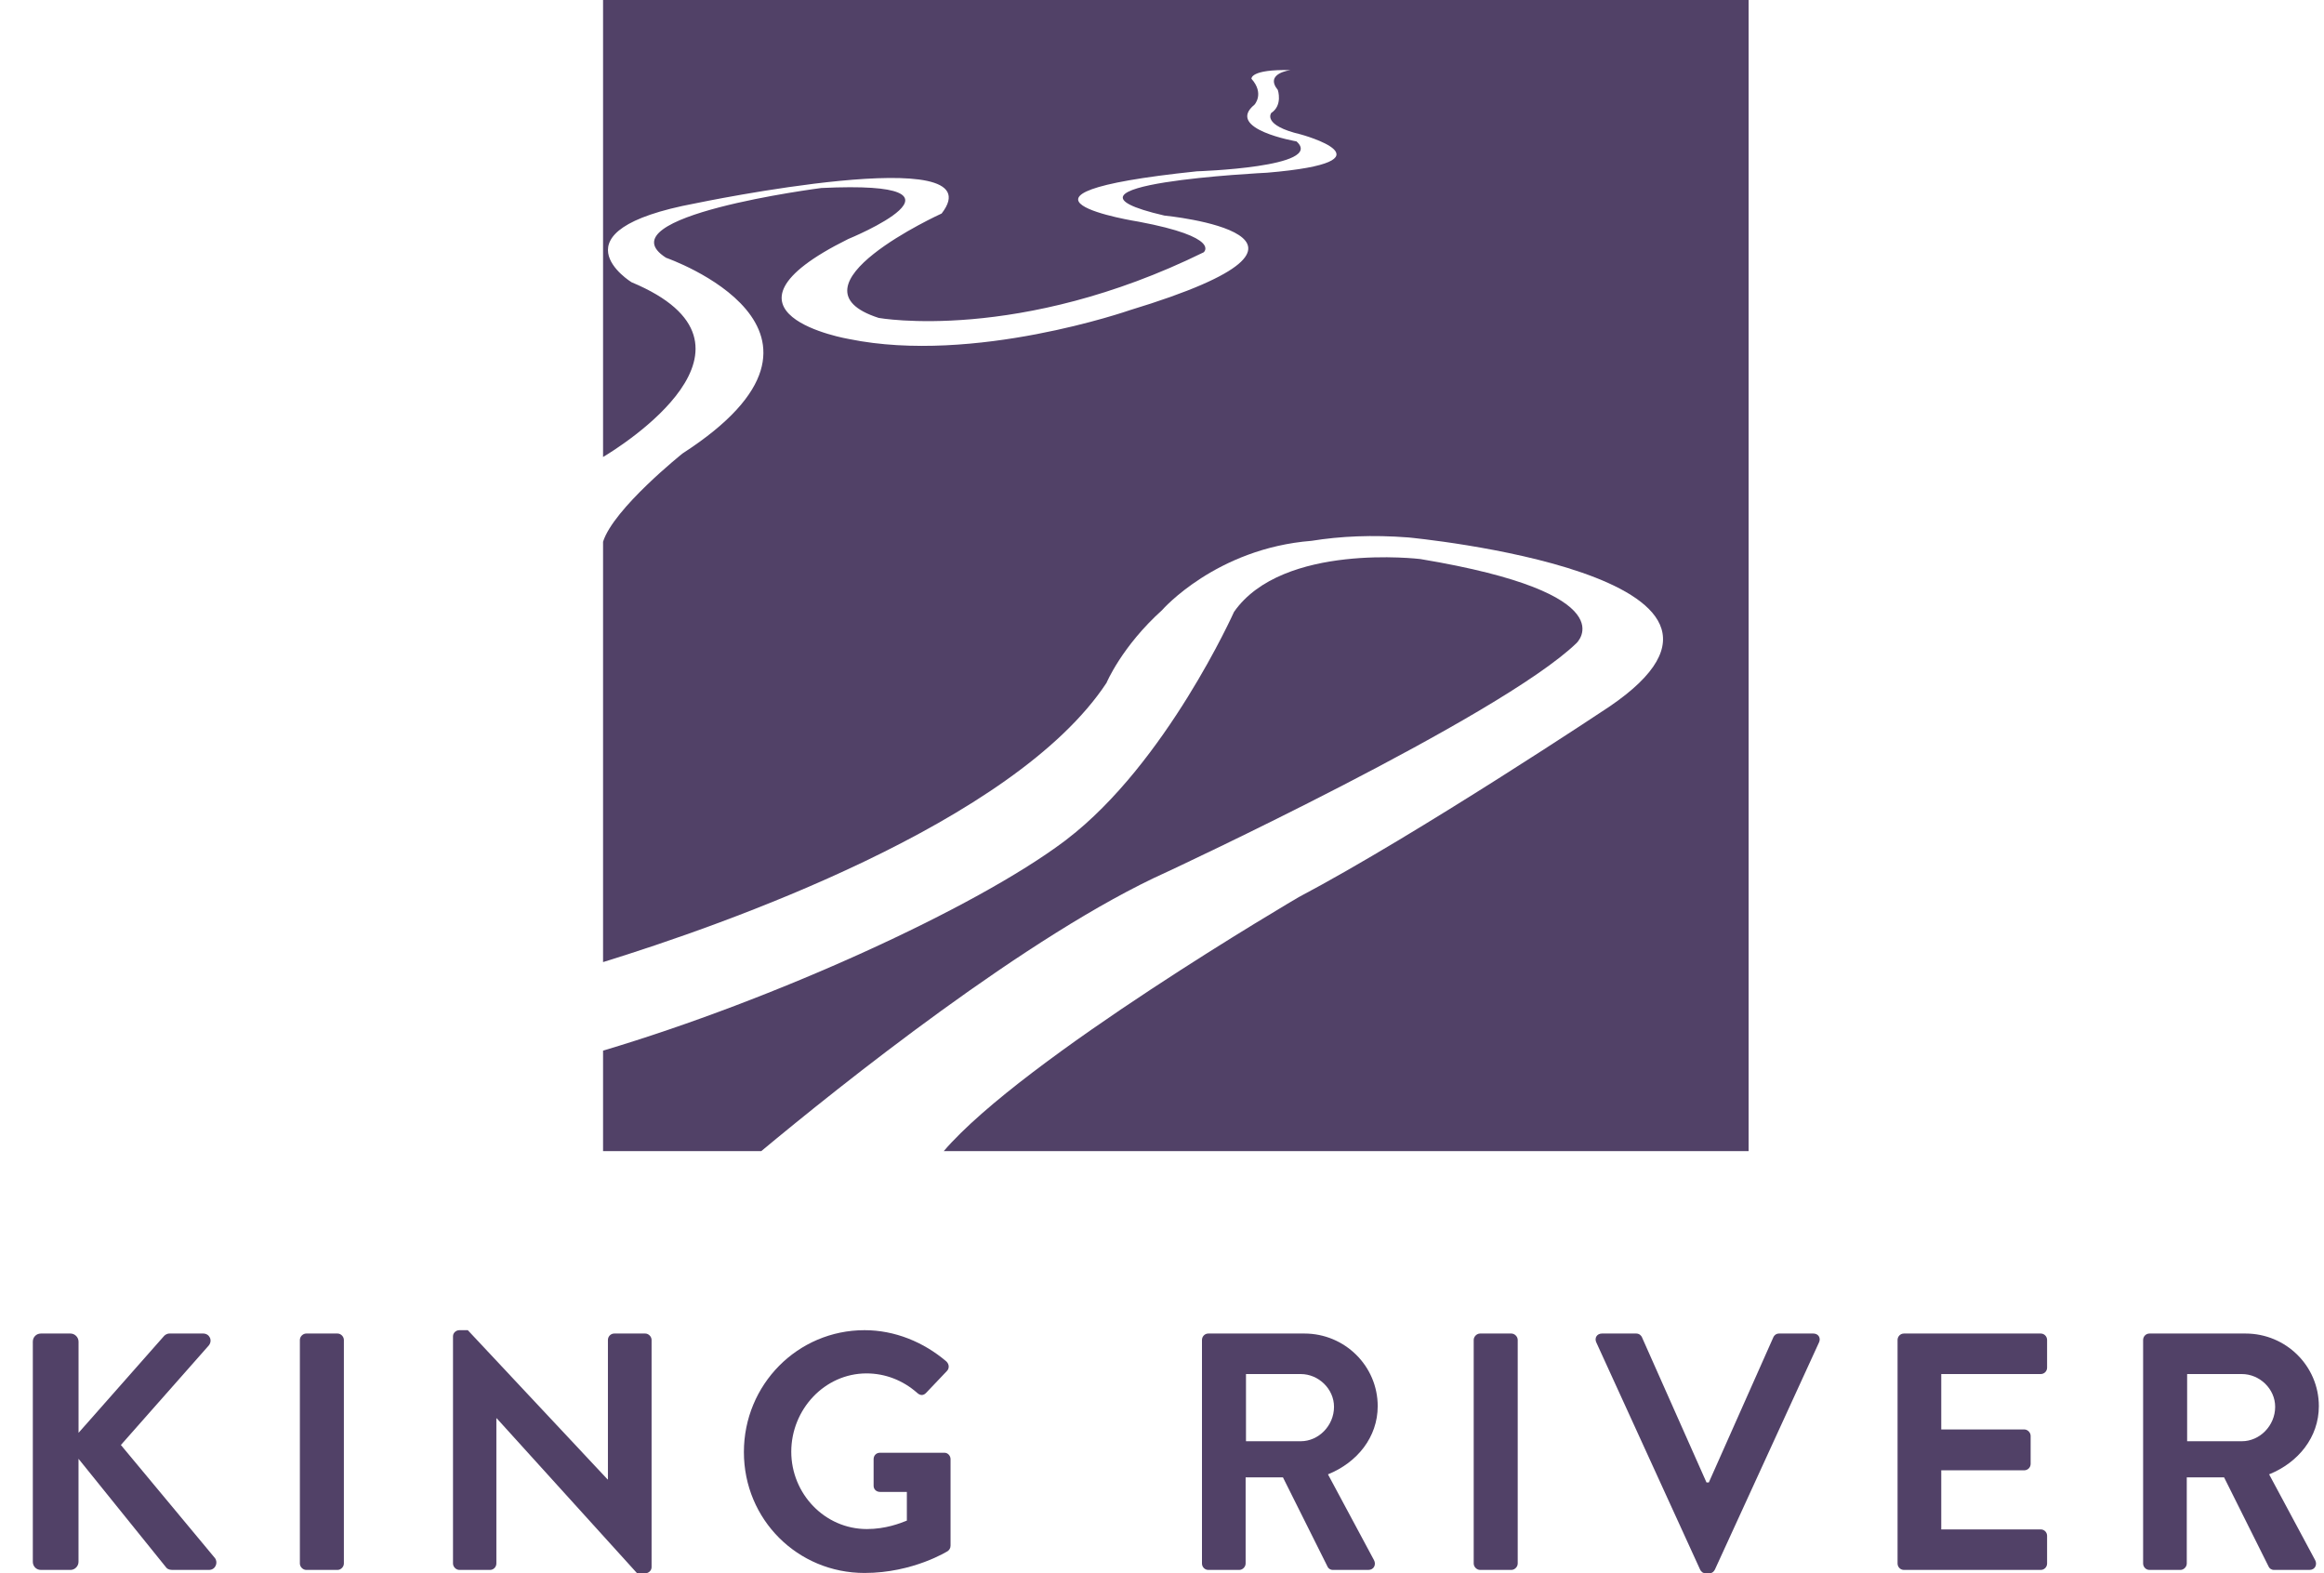 <svg width="65" height="44" viewBox="0 0 65 44" fill="none" xmlns="http://www.w3.org/2000/svg">
<g clip-path="url(#clip0_124_1985)">
<path d="M0.918 37.522C0.918 37.399 1.012 37.295 1.144 37.295H1.971C2.093 37.295 2.197 37.399 2.197 37.522V40.072L4.565 37.39C4.602 37.342 4.659 37.295 4.743 37.295H5.683C5.862 37.295 5.956 37.493 5.834 37.635L3.381 40.412L6.012 43.575C6.106 43.698 6.031 43.906 5.843 43.906H4.818C4.724 43.906 4.668 43.868 4.649 43.839L2.196 40.798V43.679C2.196 43.802 2.093 43.906 1.971 43.906H1.144C1.012 43.906 0.918 43.802 0.918 43.679L0.918 37.522Z" fill="#514167"/>
<path d="M8.387 37.475C8.387 37.38 8.472 37.295 8.566 37.295H9.44C9.534 37.295 9.618 37.38 9.618 37.475V43.726C9.618 43.82 9.534 43.906 9.44 43.906H8.566C8.472 43.906 8.387 43.82 8.387 43.726V37.475Z" fill="#514167"/>
<path d="M12.67 37.371C12.67 37.276 12.755 37.201 12.849 37.201H13.084L16.993 41.374H17.003V37.475C17.003 37.38 17.078 37.295 17.181 37.295H18.046C18.14 37.295 18.224 37.38 18.224 37.475V43.83C18.224 43.924 18.14 44 18.046 44H17.82L13.892 39.665H13.883V43.726C13.883 43.82 13.807 43.906 13.704 43.906H12.849C12.755 43.906 12.67 43.82 12.67 43.726V37.371Z" fill="#514167"/>
<path d="M24.18 37.201C25.026 37.201 25.834 37.532 26.473 38.079C26.548 38.155 26.558 38.268 26.483 38.344L25.9 38.957C25.825 39.033 25.74 39.033 25.655 38.957C25.251 38.599 24.753 38.41 24.236 38.41C23.062 38.41 22.131 39.42 22.131 40.6C22.131 41.771 23.062 42.763 24.246 42.763C24.772 42.763 25.176 42.602 25.364 42.527V41.724H24.612C24.509 41.724 24.434 41.649 24.434 41.554V40.808C24.434 40.705 24.509 40.629 24.612 40.629H26.417C26.511 40.629 26.586 40.714 26.586 40.808V43.226C26.586 43.301 26.548 43.348 26.511 43.377C26.511 43.377 25.543 43.991 24.18 43.991C22.31 43.991 20.806 42.499 20.806 40.61C20.806 38.721 22.31 37.201 24.18 37.201Z" fill="#514167"/>
<path d="M33.618 37.475C33.618 37.38 33.693 37.295 33.796 37.295H36.484C37.612 37.295 38.533 38.202 38.533 39.326C38.533 40.194 37.959 40.903 37.142 41.233L38.429 43.632C38.495 43.754 38.429 43.906 38.27 43.906H37.283C37.198 43.906 37.151 43.858 37.133 43.82L35.883 41.318H34.839V43.726C34.839 43.82 34.755 43.906 34.661 43.906H33.796C33.693 43.906 33.618 43.82 33.618 43.726V37.475ZM36.381 40.307C36.879 40.307 37.311 39.873 37.311 39.344C37.311 38.844 36.879 38.428 36.381 38.428H34.849V40.307H36.381Z" fill="#514167"/>
<path d="M41.218 37.475C41.218 37.38 41.303 37.295 41.397 37.295H42.27C42.364 37.295 42.449 37.38 42.449 37.475V43.726C42.449 43.82 42.365 43.906 42.27 43.906H41.397C41.303 43.906 41.218 43.82 41.218 43.726V37.475Z" fill="#514167"/>
<path d="M44.646 37.541C44.59 37.418 44.665 37.295 44.806 37.295H45.764C45.849 37.295 45.905 37.352 45.924 37.399L47.729 41.46H47.794L49.599 37.399C49.617 37.352 49.674 37.295 49.758 37.295H50.717C50.858 37.295 50.933 37.418 50.877 37.541L47.964 43.896C47.935 43.953 47.888 44 47.803 44H47.71C47.626 44 47.578 43.953 47.55 43.896L44.646 37.541Z" fill="#514167"/>
<path d="M53.073 37.475C53.073 37.38 53.148 37.295 53.252 37.295H57.077C57.18 37.295 57.255 37.38 57.255 37.475V38.249C57.255 38.344 57.18 38.428 57.077 38.428H54.295V39.977H56.616C56.71 39.977 56.795 40.062 56.795 40.157V40.941C56.795 41.044 56.71 41.12 56.616 41.12H54.295V42.773H57.077C57.18 42.773 57.255 42.857 57.255 42.952V43.726C57.255 43.821 57.18 43.906 57.077 43.906H53.252C53.148 43.906 53.073 43.821 53.073 43.726V37.475Z" fill="#514167"/>
<path d="M59.941 37.475C59.941 37.38 60.016 37.295 60.119 37.295H62.807C63.935 37.295 64.856 38.202 64.856 39.326C64.856 40.194 64.282 40.903 63.465 41.233L64.752 43.632C64.818 43.754 64.752 43.906 64.593 43.906H63.605C63.521 43.906 63.474 43.858 63.455 43.82L62.206 41.318H61.162V43.726C61.162 43.82 61.078 43.906 60.984 43.906H60.119C60.016 43.906 59.941 43.82 59.941 43.726V37.475ZM62.703 40.307C63.202 40.307 63.634 39.873 63.634 39.344C63.634 38.844 63.202 38.428 62.703 38.428H61.172V40.307H62.703Z" fill="#514167"/>
<path d="M44.093 17.986C44.093 17.986 45.571 16.609 39.727 15.635C39.727 15.635 35.875 15.164 34.514 17.113C34.514 17.113 32.62 21.343 29.835 23.476C29.813 23.494 29.79 23.511 29.767 23.528C27.269 25.401 21.648 27.959 16.867 29.383V32.194H21.291C23.443 30.403 28.786 26.117 32.639 24.385C32.639 24.385 41.952 20.052 44.093 17.986Z" fill="#514167"/>
<path d="M48.907 0H16.867V12.781C17.333 12.503 21.91 9.665 17.663 7.893C17.663 7.893 15.326 6.457 19.454 5.686C19.454 5.686 27.928 3.916 26.337 5.971C26.337 5.971 21.848 8.013 24.576 8.891C24.576 8.891 28.496 9.597 33.666 7.056C33.666 7.056 34.178 6.638 31.848 6.2C31.848 6.2 27.114 5.457 33.477 4.791C33.477 4.791 37.075 4.677 36.261 3.954C36.261 3.954 34.253 3.611 35.087 2.927C35.087 2.927 35.371 2.617 35.002 2.203C35.002 2.203 34.959 1.932 36.095 1.961C36.095 1.961 35.357 2.046 35.74 2.517C35.74 2.517 35.882 2.945 35.556 3.159C35.556 3.159 35.289 3.502 36.381 3.759C36.381 3.759 39.164 4.515 35.442 4.83C35.442 4.83 28.78 5.153 32.568 6.029C32.568 6.029 38.439 6.599 31.602 8.674C31.602 8.674 27.246 10.196 23.752 9.483C23.752 9.483 19.519 8.769 23.723 6.685C23.723 6.685 27.772 5.029 22.971 5.258C22.971 5.258 16.811 6.048 18.629 7.209C18.629 7.209 24.433 9.226 19.093 12.68C19.093 12.68 17.162 14.22 16.867 15.151V26.907C20.216 25.872 28.362 23.021 30.949 19.096C30.949 19.096 31.373 18.08 32.507 17.059H32.506C32.506 17.059 34.008 15.337 36.685 15.125L36.685 15.125C37.484 14.996 38.384 14.953 39.395 15.031C39.395 15.031 50.451 16.072 45.006 19.767C45.006 19.767 39.661 23.327 36.324 25.09C36.324 25.09 28.622 29.595 26.395 32.194H48.907V0Z" fill="#514167"/>
</g>
<defs>
<clipPath id="clip0_124_1985">
<rect width="63.938" height="44" fill="white" transform="translate(0.918)"/>
</clipPath>
</defs>
</svg>
